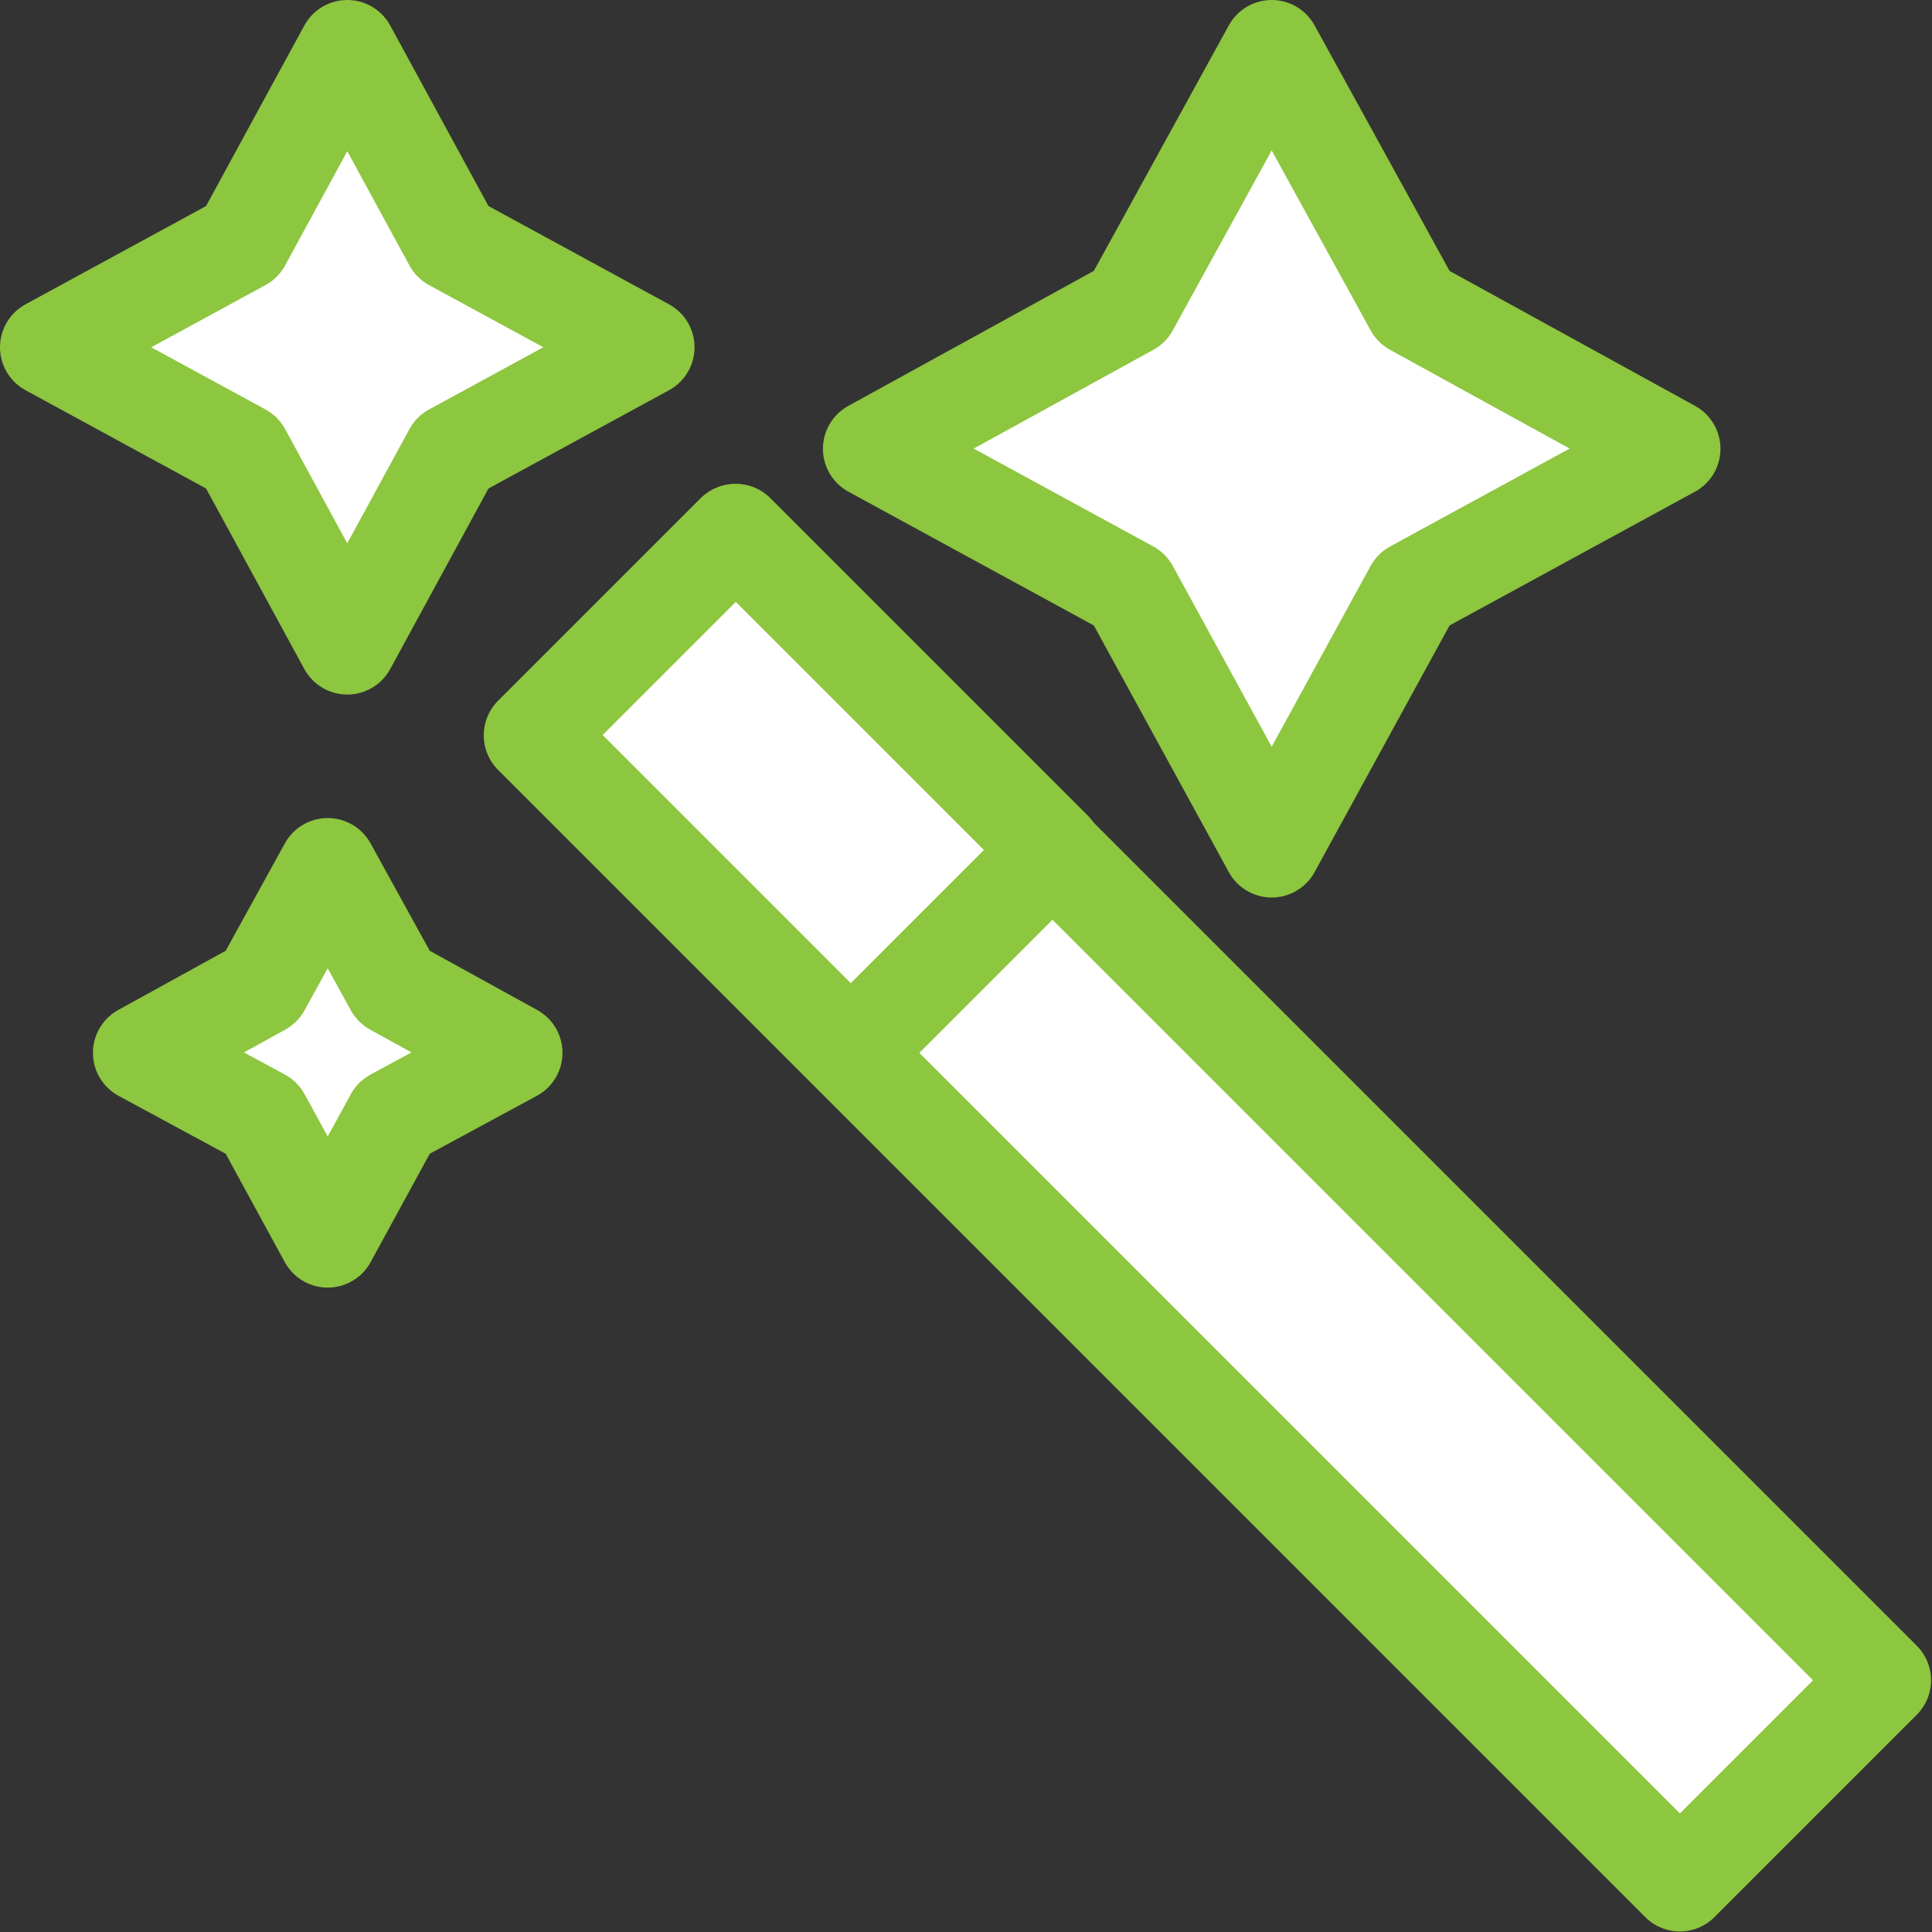 <?xml version="1.0" encoding="utf-8"?>
<!-- Generator: Adobe Illustrator 16.0.0, SVG Export Plug-In . SVG Version: 6.00 Build 0)  -->
<!DOCTYPE svg PUBLIC "-//W3C//DTD SVG 1.1//EN" "http://www.w3.org/Graphics/SVG/1.1/DTD/svg11.dtd">
<svg version="1.1" id="Layer_1" xmlns="http://www.w3.org/2000/svg" xmlns:xlink="http://www.w3.org/1999/xlink" x="0px" y="0px"
	 width="158px" height="158px" viewBox="0 0 158 158" enable-background="new 0 0 158 158" xml:space="preserve">
<rect x="0" y="0" width="158" height="158" fill="#333333" stroke="none"/>
<g>
	<g>
		
			<rect x="87.1" y="32.4" transform="matrix(0.707 -0.707 0.707 0.707 -40.926 98.81)" fill="#FFFFFF" stroke="#8DC63F" stroke-width="8" stroke-linejoin="round" stroke-miterlimit="10" width="23.4" height="132.7"/>
		
			<rect x="53.2" y="46.5" transform="matrix(0.707 -0.707 0.707 0.707 -26.859 64.847)" fill="#FFFFFF" stroke="#8DC63F" stroke-width="8" stroke-linejoin="round" stroke-miterlimit="10" width="23.4" height="36.7"/>
	</g>
	<polygon fill="#FFFFFF" stroke="#8DC63F" stroke-width="8" stroke-linejoin="round" stroke-miterlimit="10" points="19.8,19.8 
		28.4,4 37,19.8 52.8,28.4 37,37 28.4,52.8 19.8,37 4,28.4 	"/>
	<polygon fill="#FFFFFF" stroke="#8DC63F" stroke-width="8" stroke-linejoin="round" stroke-miterlimit="10" points="21.4,80.7 
		26.8,70.9 32.2,80.7 42,86.1 32.2,91.4 26.8,101.3 21.4,91.4 11.6,86.1 	"/>
	<polygon fill="#FFFFFF" stroke="#8DC63F" stroke-width="8" stroke-linejoin="round" stroke-miterlimit="10" points="92.4,25.1 
		104,4 115.6,25.1 136.7,36.7 115.6,48.2 104,69.4 92.4,48.2 71.3,36.7 	"/>
</g>
</svg>
